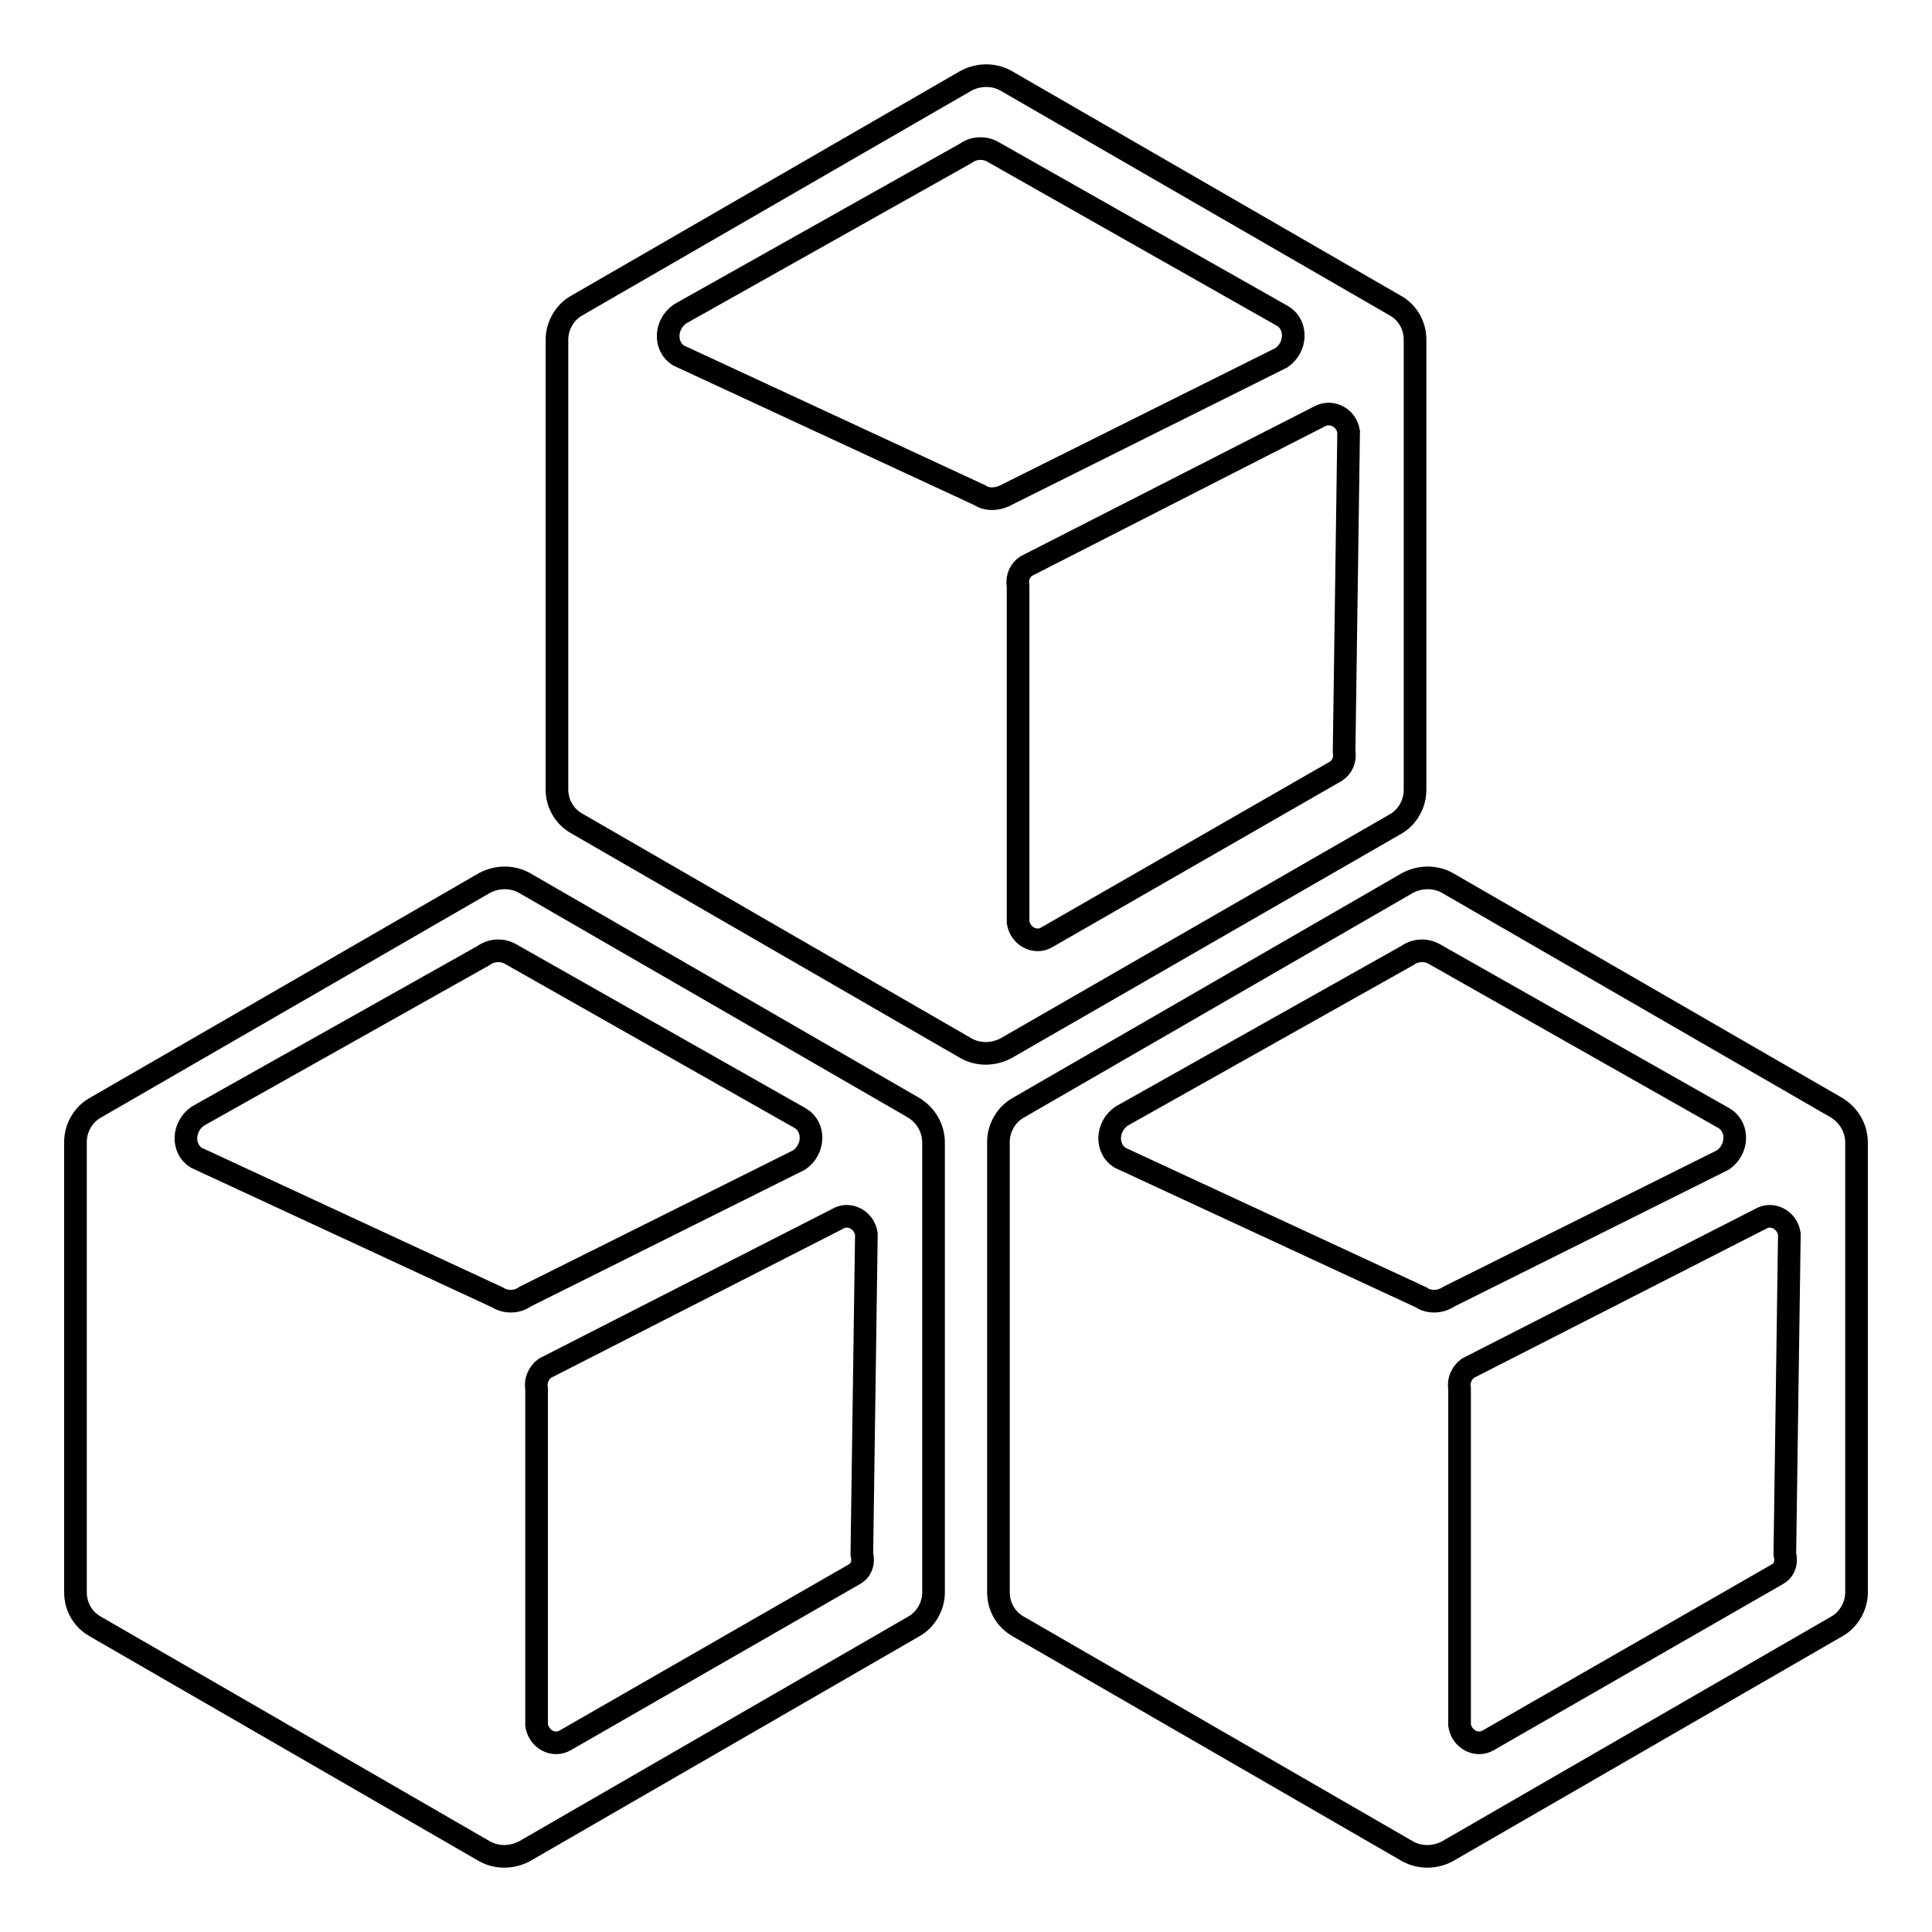 <?xml version="1.0" encoding="utf-8"?>
<!-- Svg Vector Icons : http://www.onlinewebfonts.com/icon -->
<!DOCTYPE svg PUBLIC "-//W3C//DTD SVG 1.1//EN" "http://www.w3.org/Graphics/SVG/1.1/DTD/svg11.dtd">
<svg version="1.1" xmlns="http://www.w3.org/2000/svg" xmlns:xlink="http://www.w3.org/1999/xlink" x="0px" y="0px" viewBox="0 0 256 256" enable-background="new 0 0 256 256" xml:space="preserve">
<g> <path stroke-width="3" fill-opacity="0" stroke="#000000"  d="M121.1,146.8l-51.6-29.8c-1.6-0.9-3.6-0.9-5.3,0l-51.6,29.8c-1.6,0.9-2.6,2.7-2.6,4.5V211 c0,1.9,1,3.6,2.6,4.5l51.6,29.8c1.6,0.9,3.6,0.9,5.3,0l51.6-29.8c1.6-0.9,2.6-2.7,2.6-4.5v-59.6 C123.7,149.5,122.7,147.8,121.1,146.8z M65.9,171.9l-39.9-18.5c-1.9-1.2-1.8-4.1,0.2-5.5l37.9-21.3c1.1-0.8,2.6-0.8,3.7-0.1 l38.3,21.7c1.9,1.2,1.8,4.1-0.2,5.5l-36.3,18.1C68.5,172.6,67,172.6,65.9,171.9z M113.2,208.6l-38.3,22c-1.5,0.9-3.5-0.1-3.8-2 l0-44.6c-0.2-1.1,0.3-2.1,1.1-2.7l38.8-19.8c1.5-0.9,3.5,0.1,3.8,2l-0.6,42.4C114.5,207.1,114.1,208.1,113.2,208.6z M184.9,109.2 c1.6-0.9,2.6-2.7,2.6-4.5V45c0-1.9-1-3.6-2.6-4.5l-51.6-29.8c-1.6-0.9-3.6-0.9-5.3,0L76.4,40.5c-1.6,0.9-2.6,2.7-2.6,4.5v59.6 c0,1.9,1,3.6,2.6,4.5l51.6,29.8c1.6,0.9,3.6,0.9,5.3,0L184.9,109.2z M178.7,57.2l-0.6,42.4c0.2,1.1-0.3,2.1-1.1,2.6l-38.3,22 c-1.5,0.9-3.5-0.1-3.8-2l0-44.6c-0.2-1.1,0.3-2.1,1.1-2.6l38.8-19.8C176.4,54.3,178.4,55.3,178.7,57.2L178.7,57.2z M129.8,65.6 L89.9,47.1c-1.9-1.2-1.8-4.1,0.2-5.5L128,20.3c1.1-0.8,2.6-0.8,3.7-0.1l38.3,21.7c1.9,1.2,1.8,4.1-0.2,5.5l-36.3,18.1 C132.3,66.2,130.8,66.3,129.8,65.6L129.8,65.6z M243.4,146.8l-51.6-29.8c-1.6-0.9-3.6-0.9-5.3,0l-51.6,29.8 c-1.6,0.9-2.6,2.7-2.6,4.5V211c0,1.9,1,3.6,2.6,4.5l51.6,29.8c1.6,0.9,3.6,0.9,5.3,0l51.6-29.8c1.6-0.9,2.6-2.7,2.6-4.5v-59.6 C246,149.5,245,147.8,243.4,146.8z M188.3,171.9l-39.9-18.5c-1.9-1.2-1.8-4.1,0.2-5.5l37.9-21.3c1.1-0.8,2.6-0.8,3.7-0.1l38.3,21.7 c1.9,1.2,1.8,4.1-0.2,5.5l-36.3,18.1C190.8,172.6,189.3,172.6,188.3,171.9L188.3,171.9z M235.5,208.6l-38.3,22 c-1.5,0.9-3.5-0.1-3.8-2l0-44.6c-0.2-1.1,0.3-2.1,1.1-2.7l38.8-19.8c1.5-0.9,3.5,0.1,3.8,2l-0.6,42.4 C236.8,207.1,236.4,208.1,235.5,208.6z"/></g>
</svg>